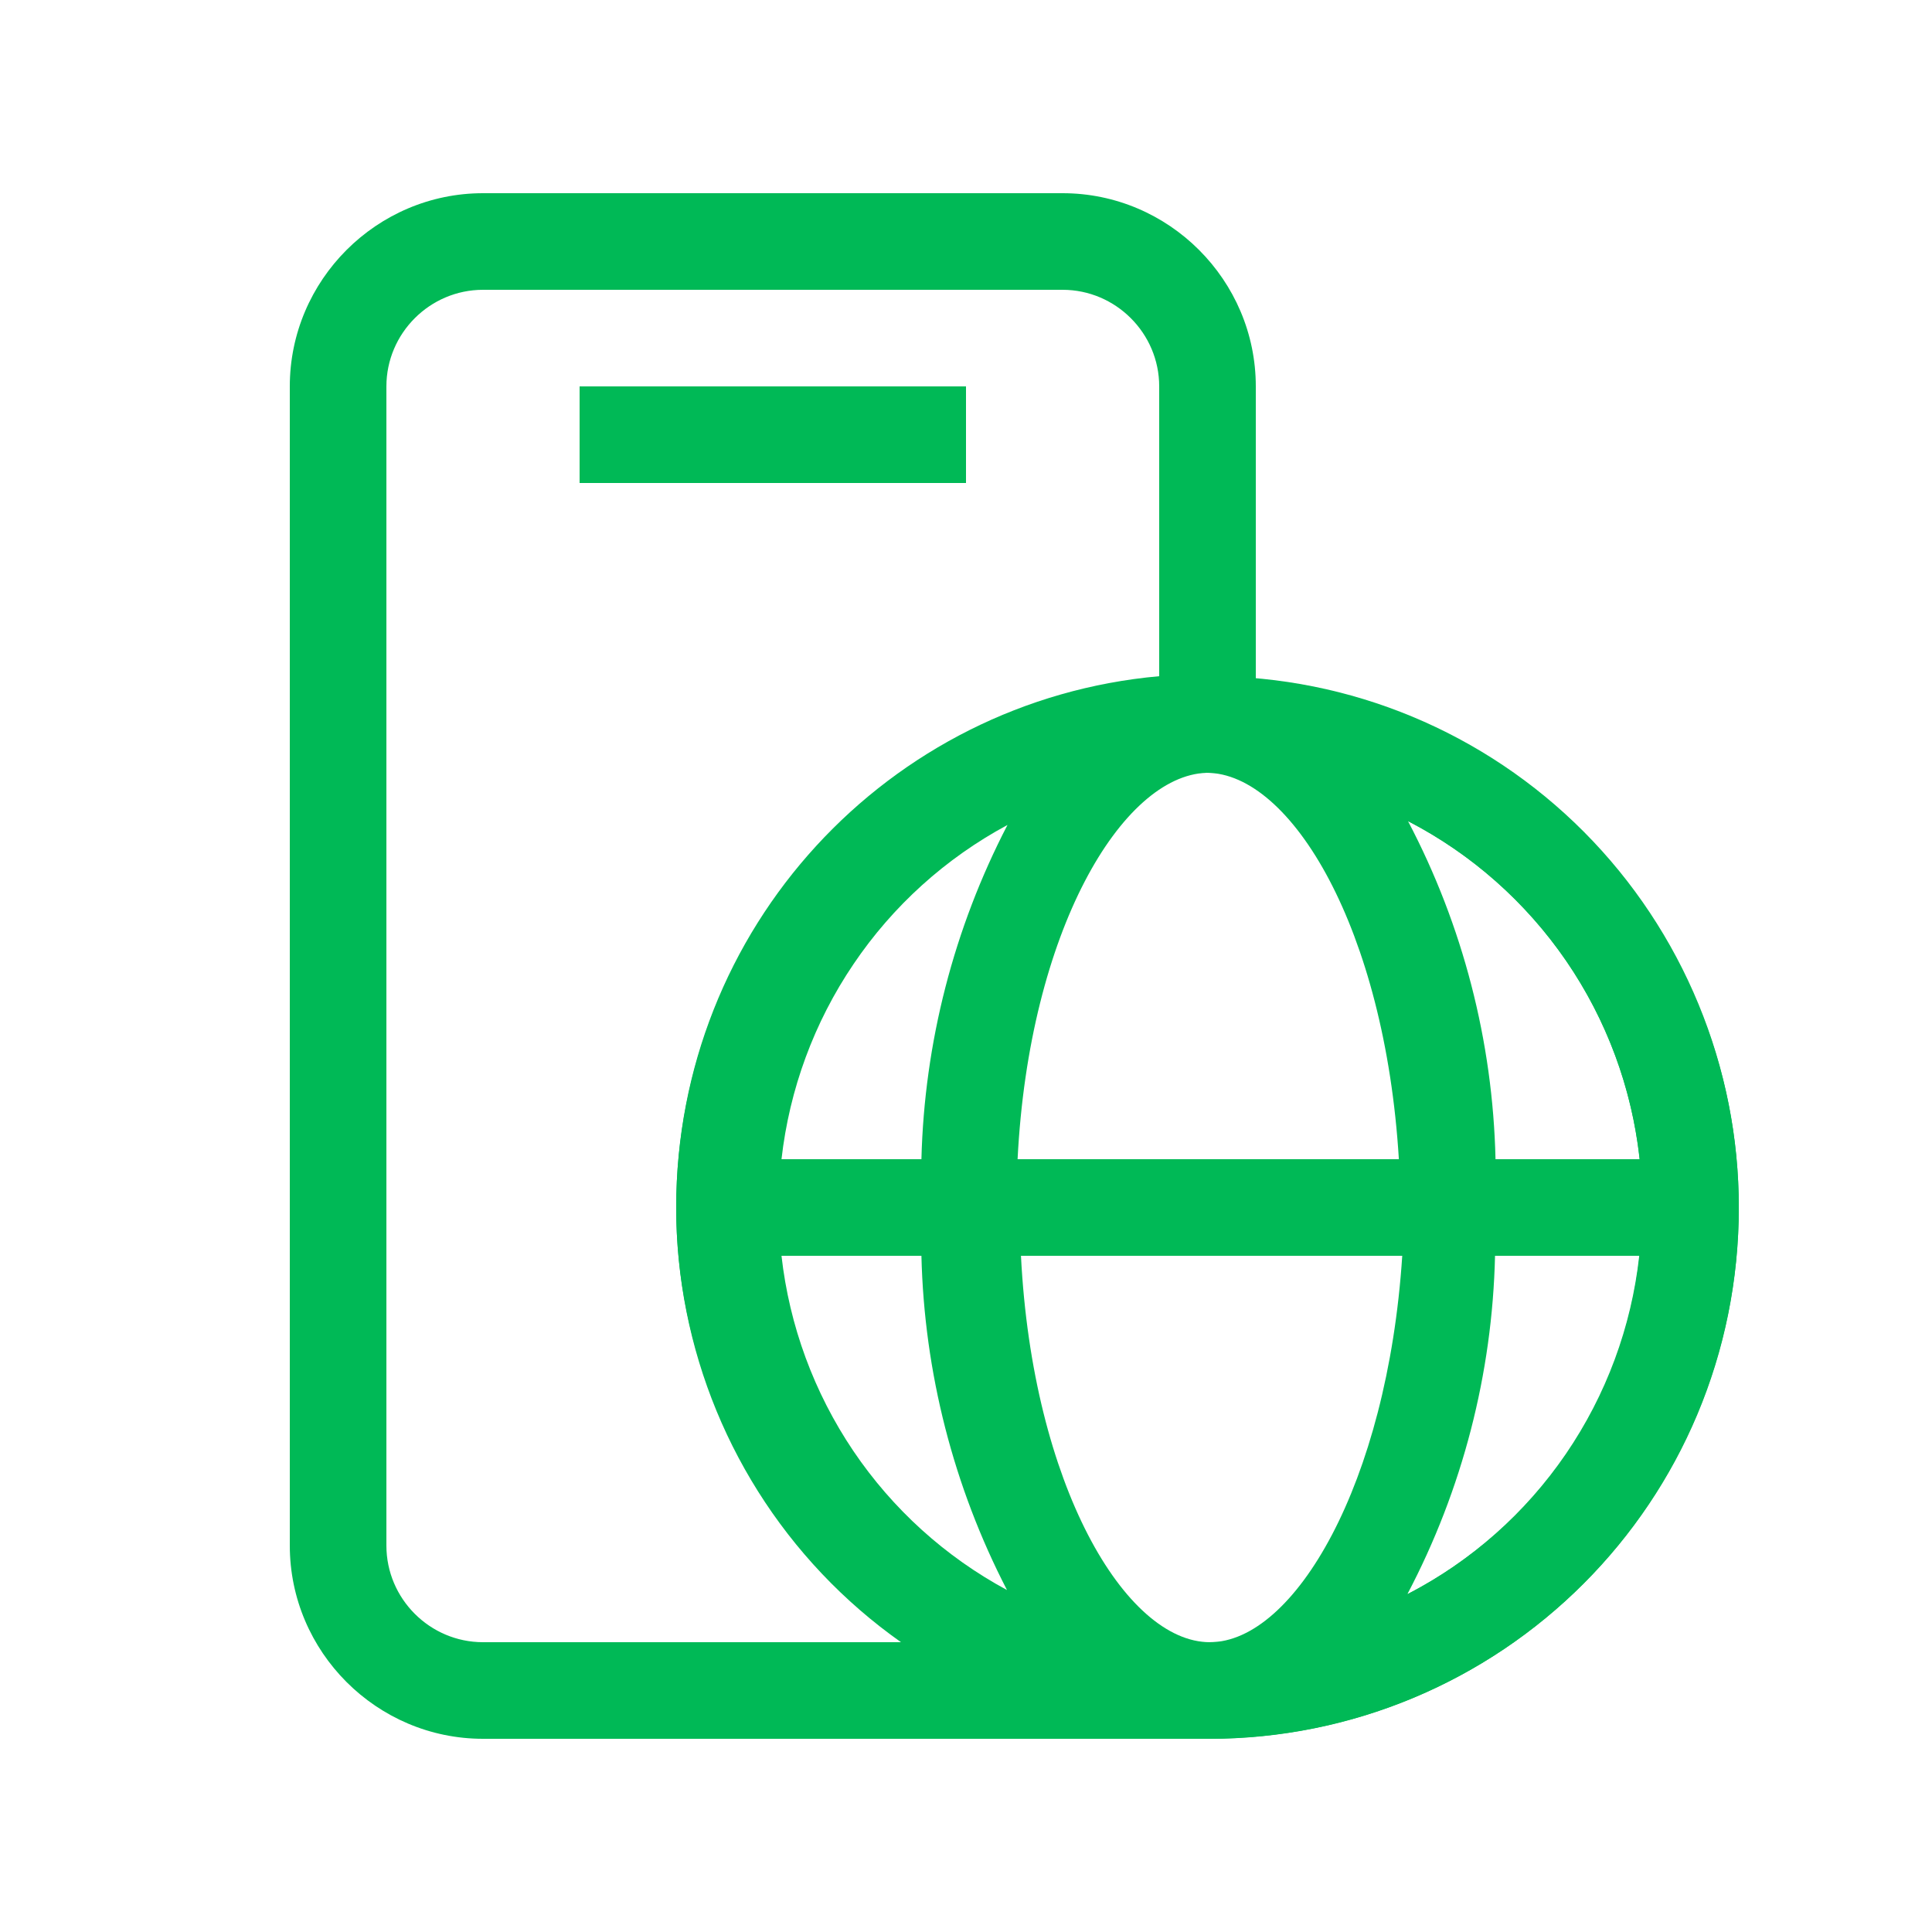<svg width="40" height="40" viewBox="0 0 40 40" fill="none" xmlns="http://www.w3.org/2000/svg">
<path d="M26 14.1V8C26 5.8 24.2 4 22 4H10C7.8 4 6 5.8 6 8V32C6 34.2 7.8 36 10 36H25C31.1 36 36 31.1 36 25C36 19.3 31.6 14.6 26 14.1ZM10 34C8.9 34 8 33.1 8 32V8C8 6.9 8.9 6 10 6H22C23.1 6 24 6.9 24 8V14C18.4 14.5 14 19.2 14 25C14 28.7 15.9 32 18.7 34H10ZM25 34H24.9C20 33.9 16 29.9 16 25C16 20 20 16 25 16C30 16 34 20 34 25C34 30 30 34 25 34ZM12 8H20V10H12V8Z" fill="#00B956"/>
<path d="M36 25C36 22.083 34.846 19.285 32.793 17.222C30.739 15.159 27.954 14 25.05 14H24.95C22.046 14 19.261 15.159 17.207 17.222C15.154 19.285 14 22.083 14 25C14 27.917 15.154 30.715 17.207 32.778C19.261 34.841 22.046 36 24.95 36H25.05C27.954 36 30.739 34.841 32.793 32.778C34.846 30.715 36 27.917 36 25ZM33.949 24H30.963C30.907 21.557 30.287 19.161 29.151 17C30.463 17.68 31.587 18.674 32.425 19.895C33.262 21.116 33.785 22.526 33.949 24ZM16.18 26H19.077C19.135 28.412 19.741 30.779 20.849 32.92C19.572 32.232 18.479 31.243 17.666 30.038C16.853 28.832 16.343 27.447 16.18 26ZM19.077 24H16.18C16.344 22.552 16.855 21.166 17.671 19.961C18.485 18.755 19.58 17.767 20.859 17.08C19.748 19.22 19.138 21.587 19.077 24ZM25.05 34C23.298 34 21.377 30.74 21.138 26H29.032C28.723 30.73 26.792 34 25.05 34ZM21.068 24C21.307 19.28 23.228 16.06 24.98 16C26.732 16 28.673 19.24 28.962 24H21.068ZM29.141 33C30.277 30.839 30.897 28.443 30.953 26H33.939C33.776 27.473 33.254 28.882 32.419 30.103C31.584 31.324 30.461 32.319 29.151 33H29.141Z" fill="#00B956"/>
</svg>
